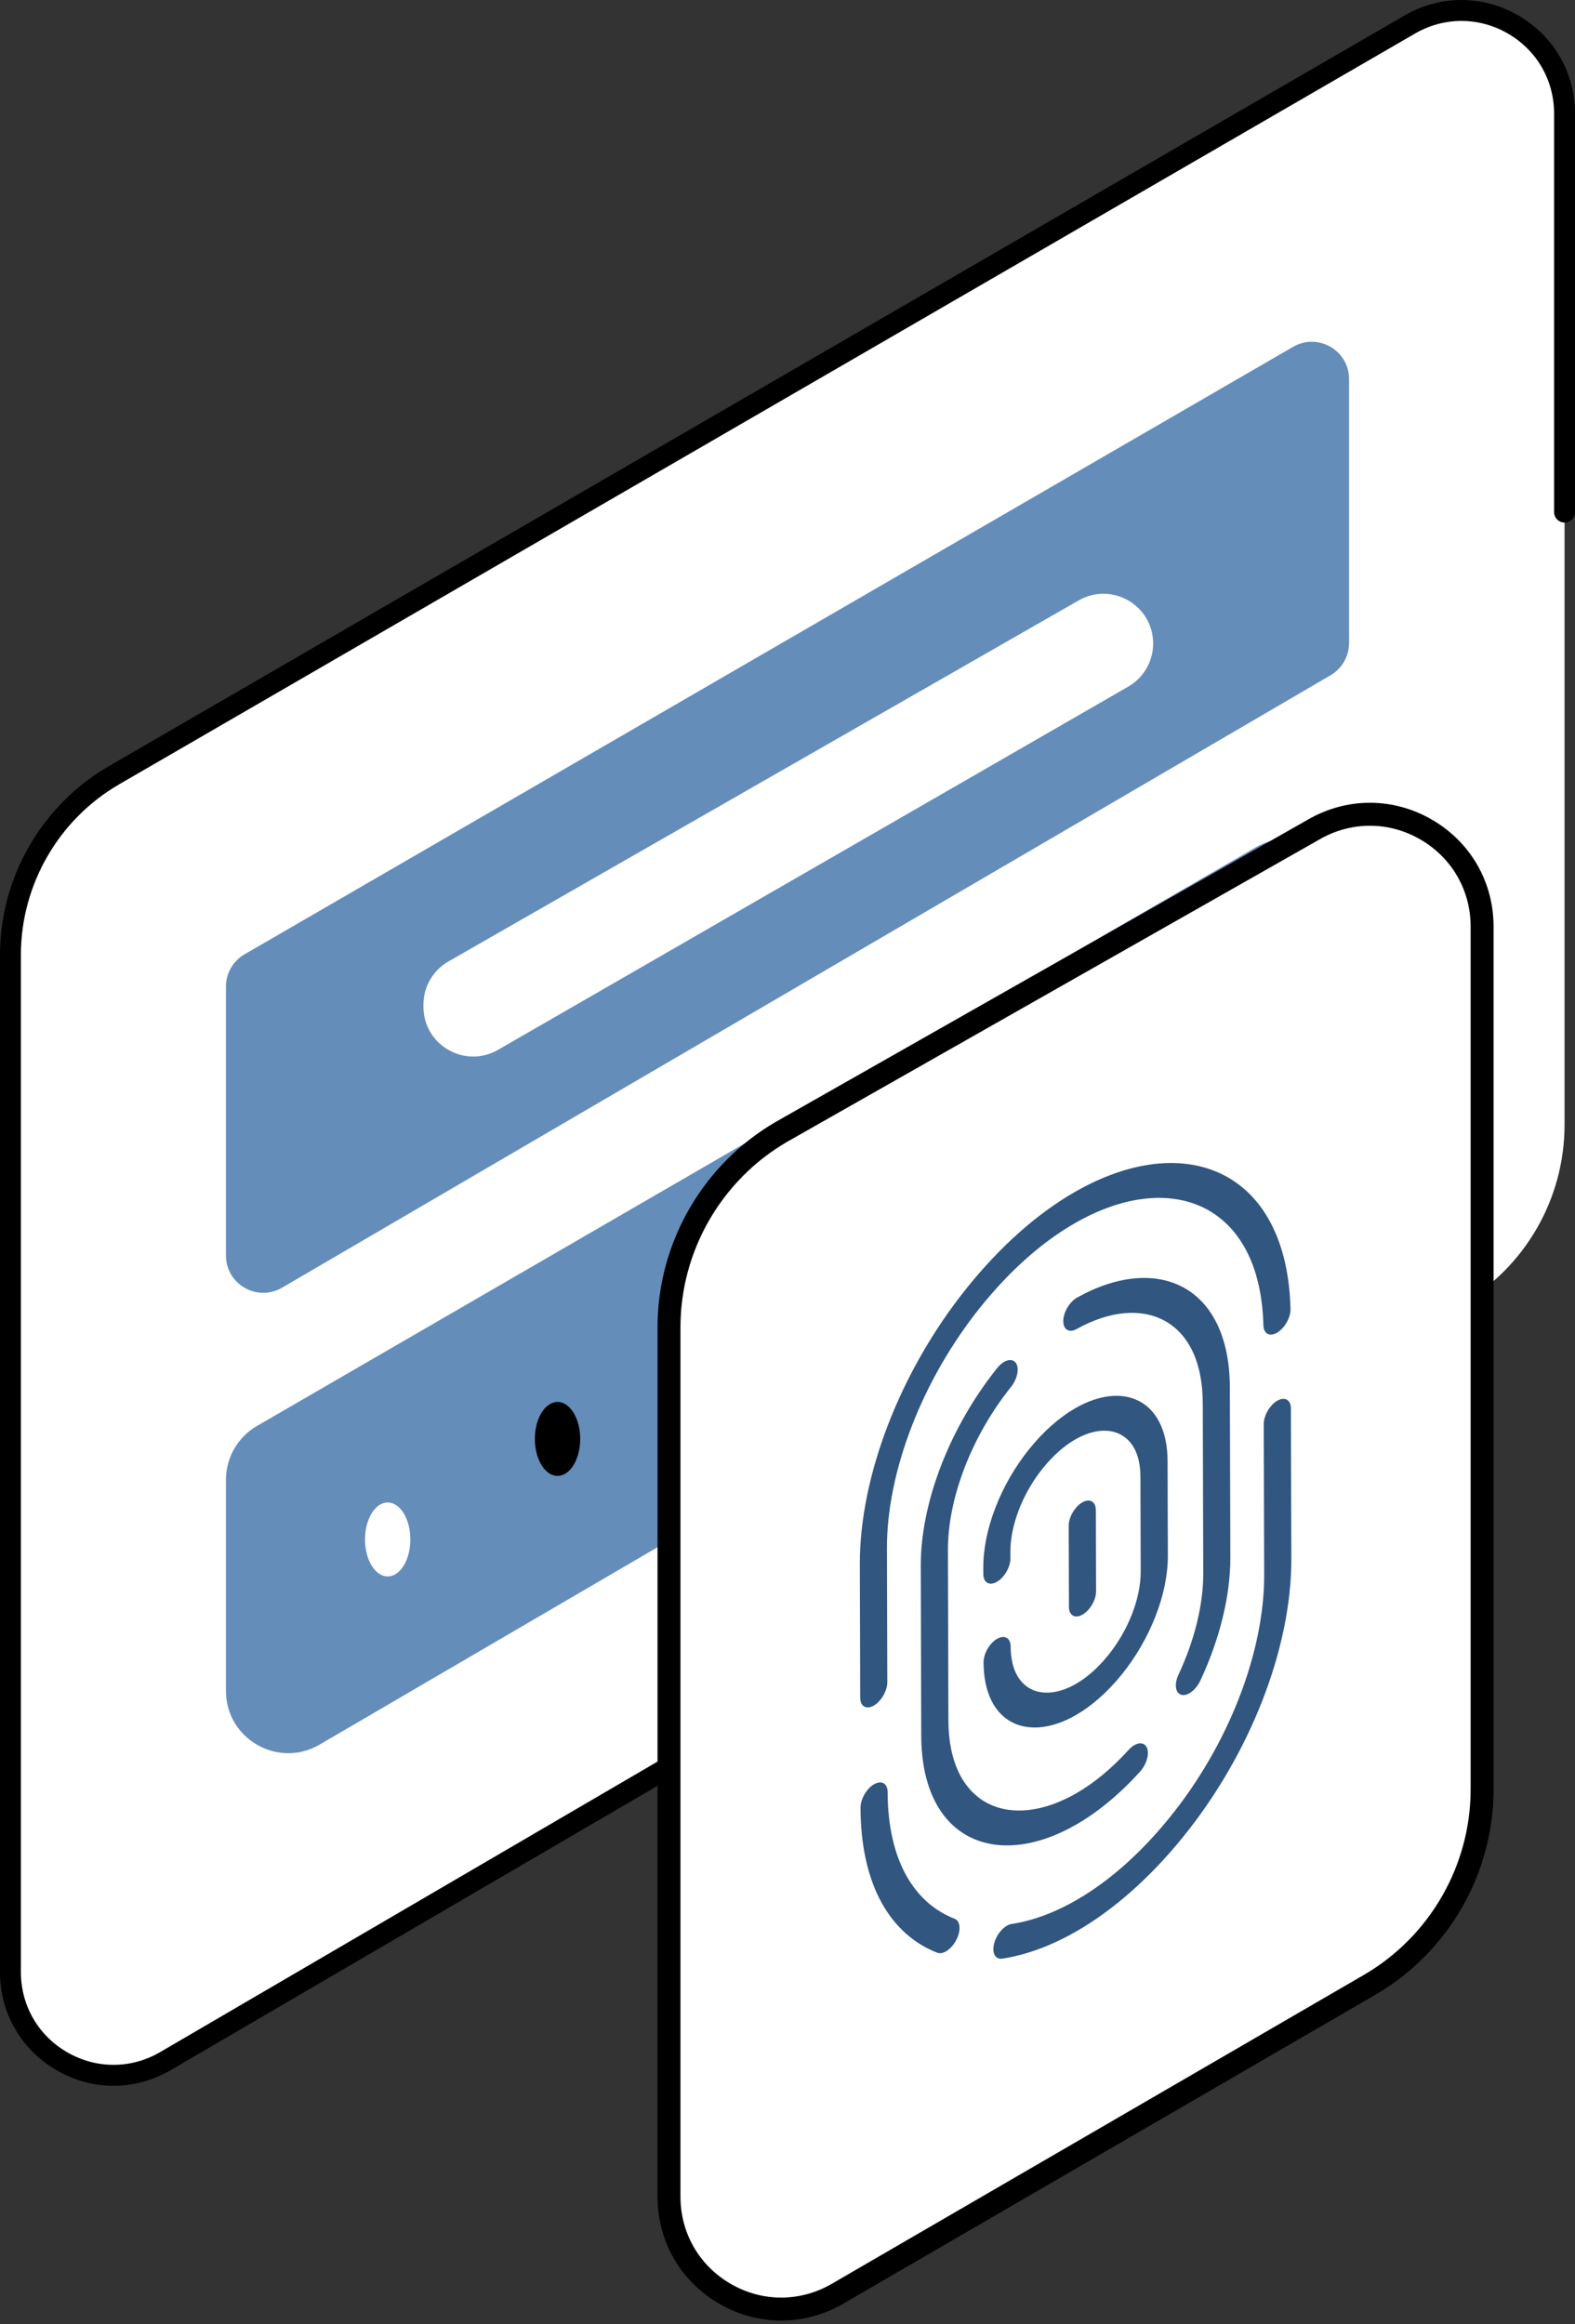 <svg width="206" height="304" viewBox="0 0 206 304" fill="none" xmlns="http://www.w3.org/2000/svg">
<rect x="0" y="0" width="206" height="304" fill="#333333" stroke="none"/>
<path d="M54.617 78.396L184.391 3.207C193.38 -2.001 204.634 4.485 204.634 14.874V147.113C204.634 156.766 199.511 165.693 191.176 170.56L21.651 269.582C12.662 274.832 1.366 268.349 1.366 257.939V124.898C1.366 115.212 6.526 106.259 14.907 101.403L54.617 78.396Z" fill="white"/>
<path d="M14.851 272.814C17.425 272.814 19.998 272.13 22.34 270.762L171.857 183.427C172.509 183.047 172.728 182.211 172.347 181.558C171.968 180.906 171.131 180.688 170.478 181.067L20.961 268.402C17.167 270.618 12.627 270.635 8.817 268.447C5.006 266.26 2.732 262.332 2.732 257.938V124.898C2.732 115.73 7.66 107.181 15.592 102.584L185.075 4.389C188.868 2.192 193.401 2.185 197.201 4.375C200.999 6.565 203.267 10.489 203.267 14.874V66.983C203.267 67.737 203.879 68.349 204.634 68.349C205.388 68.349 206 67.737 206 66.983V14.874C206 9.501 203.22 4.691 198.565 2.008C193.91 -0.675 188.354 -0.669 183.706 2.025L14.223 100.221C5.45 105.303 1.52588e-05 114.759 1.52588e-05 124.898V257.939C1.52588e-05 263.323 2.788 268.138 7.458 270.818C9.776 272.148 12.314 272.814 14.851 272.814Z" fill="black"/>
<path d="M29.552 164.213V129.043C29.552 127.302 30.479 125.694 31.985 124.822L169.125 45.366C172.377 43.481 176.449 45.828 176.449 49.587V84.109C176.449 85.843 175.529 87.446 174.031 88.322L36.892 168.426C33.639 170.325 29.552 167.98 29.552 164.213Z" fill="#658DBA"/>
<path d="M55.384 131.683V131.399C55.384 129.067 56.632 126.915 58.655 125.755L141.087 78.531C145.423 76.046 150.824 79.177 150.824 84.174C150.824 86.5 149.583 88.648 147.568 89.809L65.136 137.318C60.799 139.817 55.384 136.688 55.384 131.683Z" fill="white"/>
<path d="M29.552 221.159V193.557C29.552 190.653 31.099 187.967 33.612 186.511L164.222 110.838C169.651 107.692 176.448 111.609 176.448 117.883V144.867C176.448 147.762 174.912 150.439 172.412 151.899L41.802 228.19C36.373 231.362 29.552 227.446 29.552 221.159Z" fill="#658DBA"/>
<path d="M156.128 144.756C154.49 144.756 153.163 142.59 153.163 139.919C153.163 137.247 154.49 135.081 156.128 135.081C157.765 135.081 159.092 137.247 159.092 139.919C159.092 142.59 157.765 144.756 156.128 144.756Z" fill="white"/>
<path d="M138.575 152.161C138.575 149.489 137.248 147.323 135.61 147.323C133.972 147.323 132.645 149.489 132.645 152.161C132.645 154.833 133.973 156.999 135.61 156.999C137.248 156.999 138.575 154.833 138.575 152.161Z" fill="#315680"/>
<path d="M117.264 164.29C117.264 161.618 115.937 159.452 114.299 159.452C112.661 159.452 111.334 161.618 111.334 164.29C111.334 166.961 112.661 169.128 114.299 169.128C115.937 169.128 117.264 166.961 117.264 164.29Z" fill="white"/>
<path d="M97.2 176.645C97.2 173.974 95.873 171.808 94.235 171.808C92.597 171.808 91.27 173.974 91.27 176.645C91.27 179.317 92.598 181.483 94.235 181.483C95.872 181.483 97.2 179.318 97.2 176.645Z" fill="#315680"/>
<path d="M75.888 188.208C75.888 185.536 74.561 183.37 72.923 183.37C71.285 183.37 69.958 185.536 69.958 188.208C69.958 190.879 71.285 193.045 72.923 193.045C74.561 193.045 75.888 190.879 75.888 188.208Z" fill="black"/>
<path d="M50.706 206.195C49.069 206.195 47.741 204.029 47.741 201.357C47.741 198.685 49.069 196.52 50.706 196.52C52.343 196.52 53.671 198.685 53.671 201.357C53.671 204.029 52.343 206.195 50.706 206.195Z" fill="white"/>
<path d="M87.501 287.324V173.598C87.501 163.056 93.117 153.311 102.239 148.026L171.817 108.503C181.6 102.835 193.849 109.894 193.849 121.201V234.055C193.849 244.56 188.272 254.275 179.201 259.574L109.577 299.995C99.795 305.711 87.501 298.654 87.501 287.324Z" fill="white"/>
<path d="M102.177 303.526C104.981 303.526 107.783 302.781 110.334 301.291L179.954 260.872C189.451 255.325 195.349 245.05 195.349 234.056V121.2C195.349 115.347 192.322 110.109 187.25 107.187C182.178 104.265 176.127 104.272 171.064 107.206L101.497 146.722C91.934 152.263 86 162.559 86 173.598V287.325C86 293.19 89.037 298.434 94.123 301.354C96.649 302.802 99.414 303.526 102.177 303.526ZM179.176 108.005C181.436 108.005 183.693 108.599 185.752 109.786C189.883 112.167 192.349 116.433 192.349 121.2V234.055C192.349 243.987 187.021 253.27 178.445 258.279L108.825 298.698C104.695 301.11 99.759 301.128 95.617 298.75C91.474 296.372 89.001 292.1 89.001 287.323V173.598C89.001 163.625 94.361 154.324 102.991 149.324L172.558 109.808C174.632 108.606 176.905 108.005 179.176 108.005Z" fill="black"/>
<path d="M167.06 183.212C166.083 183.776 165.288 185.146 165.291 186.269L165.347 205.96C165.376 216.143 160.646 228.287 152.954 237.762C149.016 242.615 144.881 246.163 140.84 248.496C137.903 250.192 135.016 251.242 132.305 251.653C132.103 251.684 131.896 251.762 131.692 251.88C130.974 252.295 130.297 253.193 130.036 254.168C129.694 255.424 130.17 256.325 131.084 256.186C134.178 255.715 137.481 254.521 140.852 252.575C145.487 249.899 150.253 245.803 154.72 240.291C163.514 229.452 168.93 215.56 168.897 203.91L168.841 184.219C168.837 183.097 168.043 182.644 167.06 183.212Z" fill="#315680"/>
<path d="M114.315 233.38C113.338 233.944 112.549 235.318 112.552 236.441C112.56 241.551 113.57 245.723 115.324 248.898C117.085 252.063 119.585 254.249 122.588 255.411C122.92 255.541 123.324 255.464 123.727 255.232C124.235 254.939 124.739 254.399 125.091 253.717C125.714 252.498 125.614 251.262 124.866 250.974C122.235 249.951 120.055 248.049 118.519 245.284C116.989 242.523 116.109 238.901 116.097 234.396C116.092 233.272 115.298 232.812 114.315 233.38Z" fill="#315680"/>
<path d="M140.606 184.214C138.582 185.383 136.502 187.186 134.578 189.583C130.869 194.208 128.596 200.091 128.61 205.028L128.612 205.879C128.615 207.009 129.409 207.462 130.393 206.894C131.37 206.33 132.159 204.963 132.155 203.834L132.153 202.983C132.143 199.498 133.749 195.345 136.362 192.087C137.758 190.348 139.199 189.111 140.617 188.286C142.826 187.01 144.974 186.799 146.556 187.627C148.138 188.455 149.153 190.279 149.162 193.162L149.197 205.553C149.207 209.067 147.575 213.257 144.918 216.533C143.548 218.221 142.132 219.435 140.74 220.239C138.524 221.518 136.376 221.73 134.794 220.901C133.219 220.062 132.203 218.245 132.188 215.373C132.185 214.243 131.391 213.79 130.414 214.354C129.431 214.922 128.642 216.288 128.645 217.418C128.65 221.428 130.116 224.101 132.351 225.258C134.586 226.422 137.584 226.138 140.751 224.31C142.762 223.149 144.79 221.39 146.684 219.062C150.444 214.422 152.762 208.484 152.747 203.502L152.712 191.111C152.701 187.098 151.235 184.424 149 183.268C146.765 182.098 143.767 182.389 140.606 184.214Z" fill="#315680"/>
<path d="M140.865 169.729C139.869 170.304 139.08 171.651 139.071 172.771C139.055 173.912 139.843 174.383 140.82 173.834C145.111 171.437 149.241 171.088 152.29 172.731C155.333 174.377 157.293 177.963 157.315 183.527L157.378 205.756C157.39 209.93 156.22 214.589 154.141 219.037C153.556 220.286 153.726 221.467 154.519 221.677C154.836 221.763 155.205 221.68 155.571 221.469C156.114 221.156 156.649 220.561 156.994 219.822C159.518 214.426 160.934 208.773 160.92 203.711L160.857 181.482C160.844 174.795 158.44 170.363 154.751 168.378C151.063 166.391 146.095 166.805 140.865 169.729Z" fill="#315680"/>
<path d="M131.327 178.133C131.025 178.307 130.72 178.573 130.442 178.92C124.223 186.67 120.407 196.545 120.431 204.82L120.494 227.049C120.513 233.799 122.956 238.252 126.709 240.208C130.456 242.168 135.507 241.676 140.799 238.628C143.564 237.032 146.39 234.731 149.106 231.73C149.999 230.744 150.385 229.316 149.973 228.525C149.676 227.948 149.032 227.876 148.358 228.265C148.111 228.408 147.86 228.612 147.621 228.876C145.371 231.358 143.061 233.236 140.788 234.548C136.446 237.055 132.252 237.47 129.152 235.85C126.059 234.219 124.059 230.611 124.044 224.999L123.981 202.77C123.961 195.947 127.104 187.806 132.228 181.416C133.075 180.361 133.359 178.948 132.865 178.263C132.533 177.801 131.937 177.78 131.327 178.133Z" fill="#315680"/>
<path d="M140.5 155.955C135.782 158.679 130.934 162.874 126.409 168.522C117.742 179.331 112.429 193.076 112.461 204.616L112.511 222.069C112.514 223.191 113.308 223.651 114.285 223.087C115.268 222.519 116.057 221.145 116.054 220.023L116.004 202.57C115.975 192.482 120.622 180.467 128.2 171.014C132.189 166.043 136.4 162.407 140.511 160.034C146.826 156.381 152.925 155.733 157.478 157.991C162.031 160.264 165.039 165.383 165.247 173.361C165.275 174.451 166.069 174.871 167.025 174.319C168.049 173.698 168.819 172.32 168.79 171.205C168.566 162.127 165.096 156.194 159.896 153.619C154.69 151.04 147.753 151.768 140.5 155.955Z" fill="#315680"/>
<path d="M141.549 196.515C140.572 197.079 139.777 198.451 139.78 199.58L139.81 210.173C139.813 211.303 140.614 211.753 141.591 211.189C142.574 210.621 143.363 209.254 143.36 208.124L143.33 197.53C143.326 196.4 142.532 195.947 141.549 196.515Z" fill="#315680"/>
</svg>
